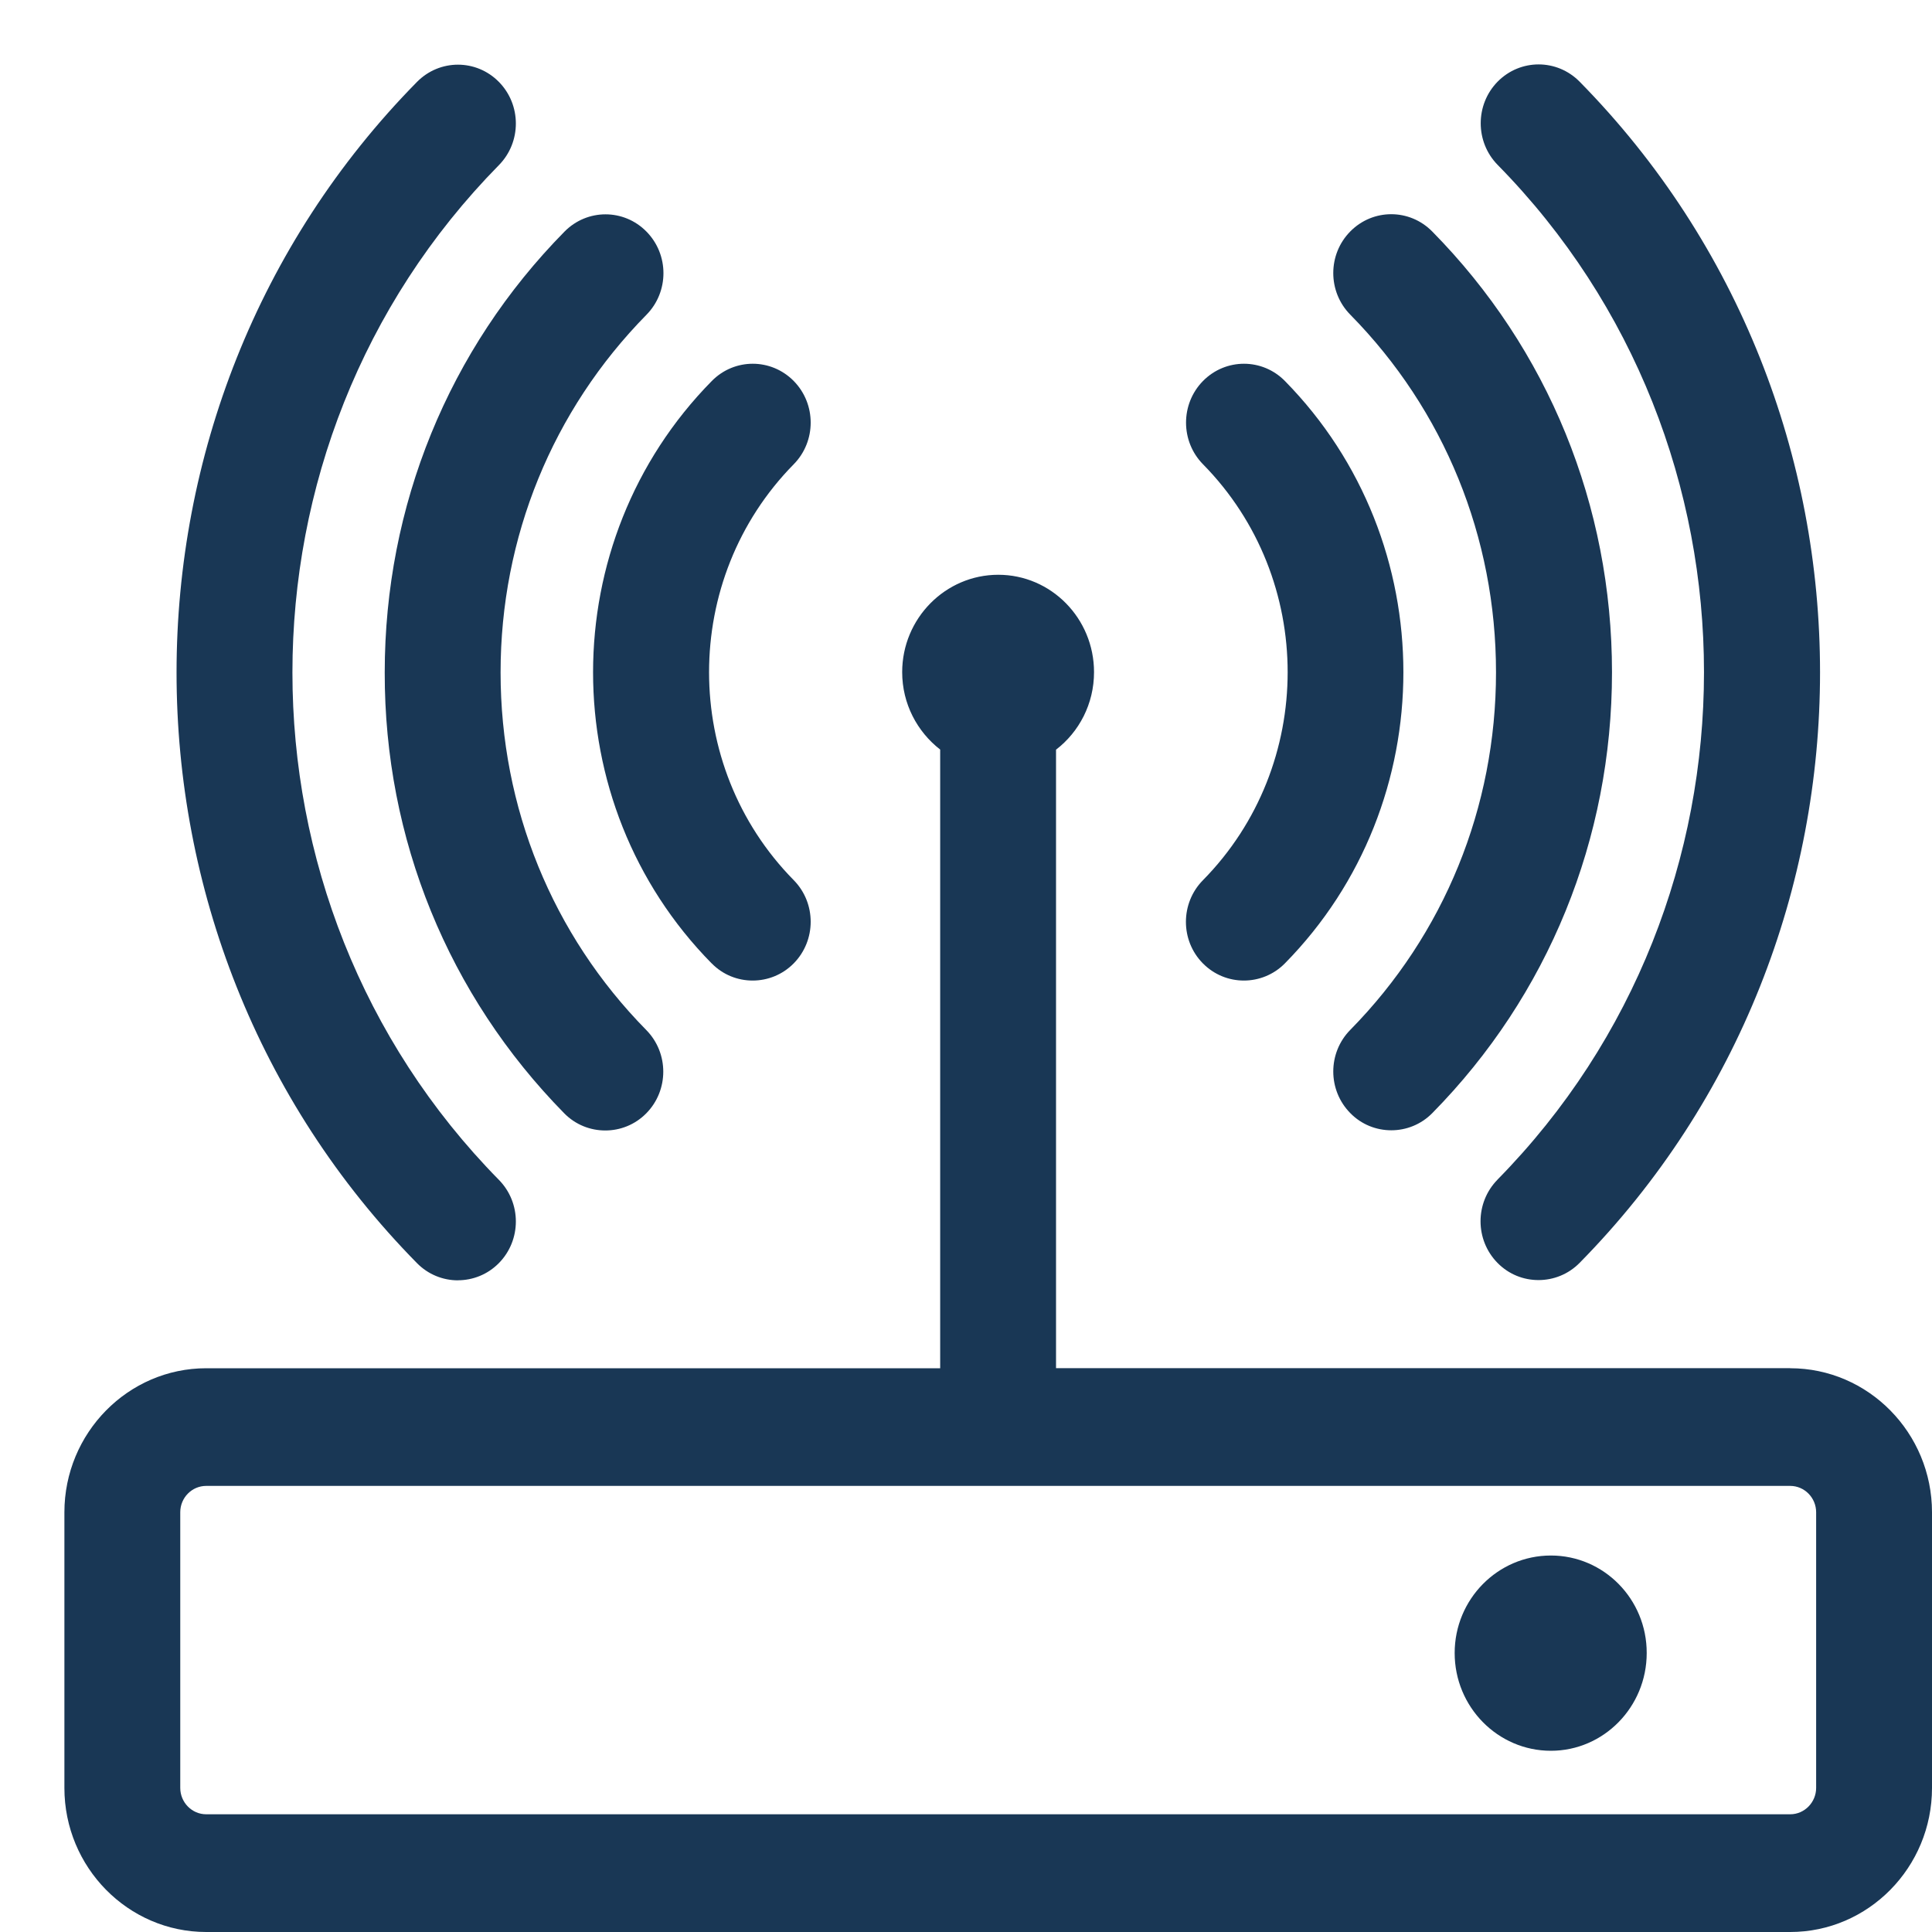 <svg xmlns="http://www.w3.org/2000/svg" width="30" height="30" viewBox="0 0 30 30">
    <path fill="#193755" fill-rule="evenodd" d="M27.798 21.245h-11.4v-9.604c.359-.276.59-.712.59-1.204 0-.836-.667-1.512-1.487-1.512-.822 0-1.492.679-1.492 1.512 0 .492.234.926.59 1.202v9.607H3.202C1.99 21.246 1 22.25 1 23.483v4.28C1 28.996 1.989 30 3.202 30h24.596C29.01 30 30 28.998 30 27.763v-4.28c0-1.233-.989-2.237-2.202-2.237zm.403 6.517c0 .224-.18.41-.403.41H3.202c-.222 0-.403-.184-.403-.41v-4.28c0-.225.18-.409.403-.409h24.596c.222 0 .403.184.403.41v4.28zm-4.119-3.608c-.824 0-1.494.678-1.494 1.514 0 .838.67 1.518 1.494 1.518.82 0 1.488-.68 1.488-1.518.002-.836-.665-1.514-1.488-1.514zm-5.404-9.195c.176.178.405.267.637.267.23 0 .462-.089.637-.267 2.453-2.492 2.453-6.548 0-9.043-.351-.357-.92-.357-1.272 0-.351.357-.351.936 0 1.293 1.753 1.78 1.753 4.677 0 6.458-.353.357-.353.937-.002 1.292zm4.552-4.52c0 2.097-.804 4.07-2.263 5.553-.352.357-.352.935 0 1.292.175.179.405.267.637.267.23 0 .461-.088.637-.267 1.8-1.828 2.79-4.26 2.79-6.845 0-2.587-.99-5.017-2.792-6.845-.352-.357-.92-.357-1.272 0s-.352.935 0 1.292c1.46 1.483 2.263 3.456 2.263 5.553zm.023 7.879c-.351.357-.351.935 0 1.292.176.179.405.267.637.267.23 0 .462-.088.638-.267 4.978-5.056 4.978-13.284 0-18.342-.352-.357-.921-.357-1.273 0-.35.357-.35.935 0 1.292 4.273 4.344 4.273 11.413-.002 15.757zM8.761 17.287c.176.179.406.267.638.267.23 0 .461-.088.637-.267.351-.357.351-.935 0-1.292-1.46-1.483-2.263-3.457-2.263-5.554 0-2.097.806-4.07 2.265-5.553.352-.357.352-.935 0-1.292-.351-.357-.92-.357-1.272 0-1.801 1.828-2.792 4.26-2.792 6.845-.005 2.585.988 5.015 2.787 6.846zm2.29-2.328c.175.179.405.267.636.267.23 0 .462-.088.638-.267.351-.357.351-.935 0-1.292-1.753-1.78-1.753-4.677 0-6.458.351-.357.351-.936 0-1.293-.352-.357-.921-.357-1.272 0-2.458 2.495-2.458 6.55-.003 9.043zM7.11 19.88c.23 0 .461-.088.637-.267.351-.357.351-.935 0-1.292-4.275-4.344-4.275-11.413 0-15.757.351-.357.351-.935 0-1.292s-.92-.357-1.272 0c-4.978 5.058-4.978 13.284 0 18.342.173.176.403.267.635.267z"/>
</svg>
